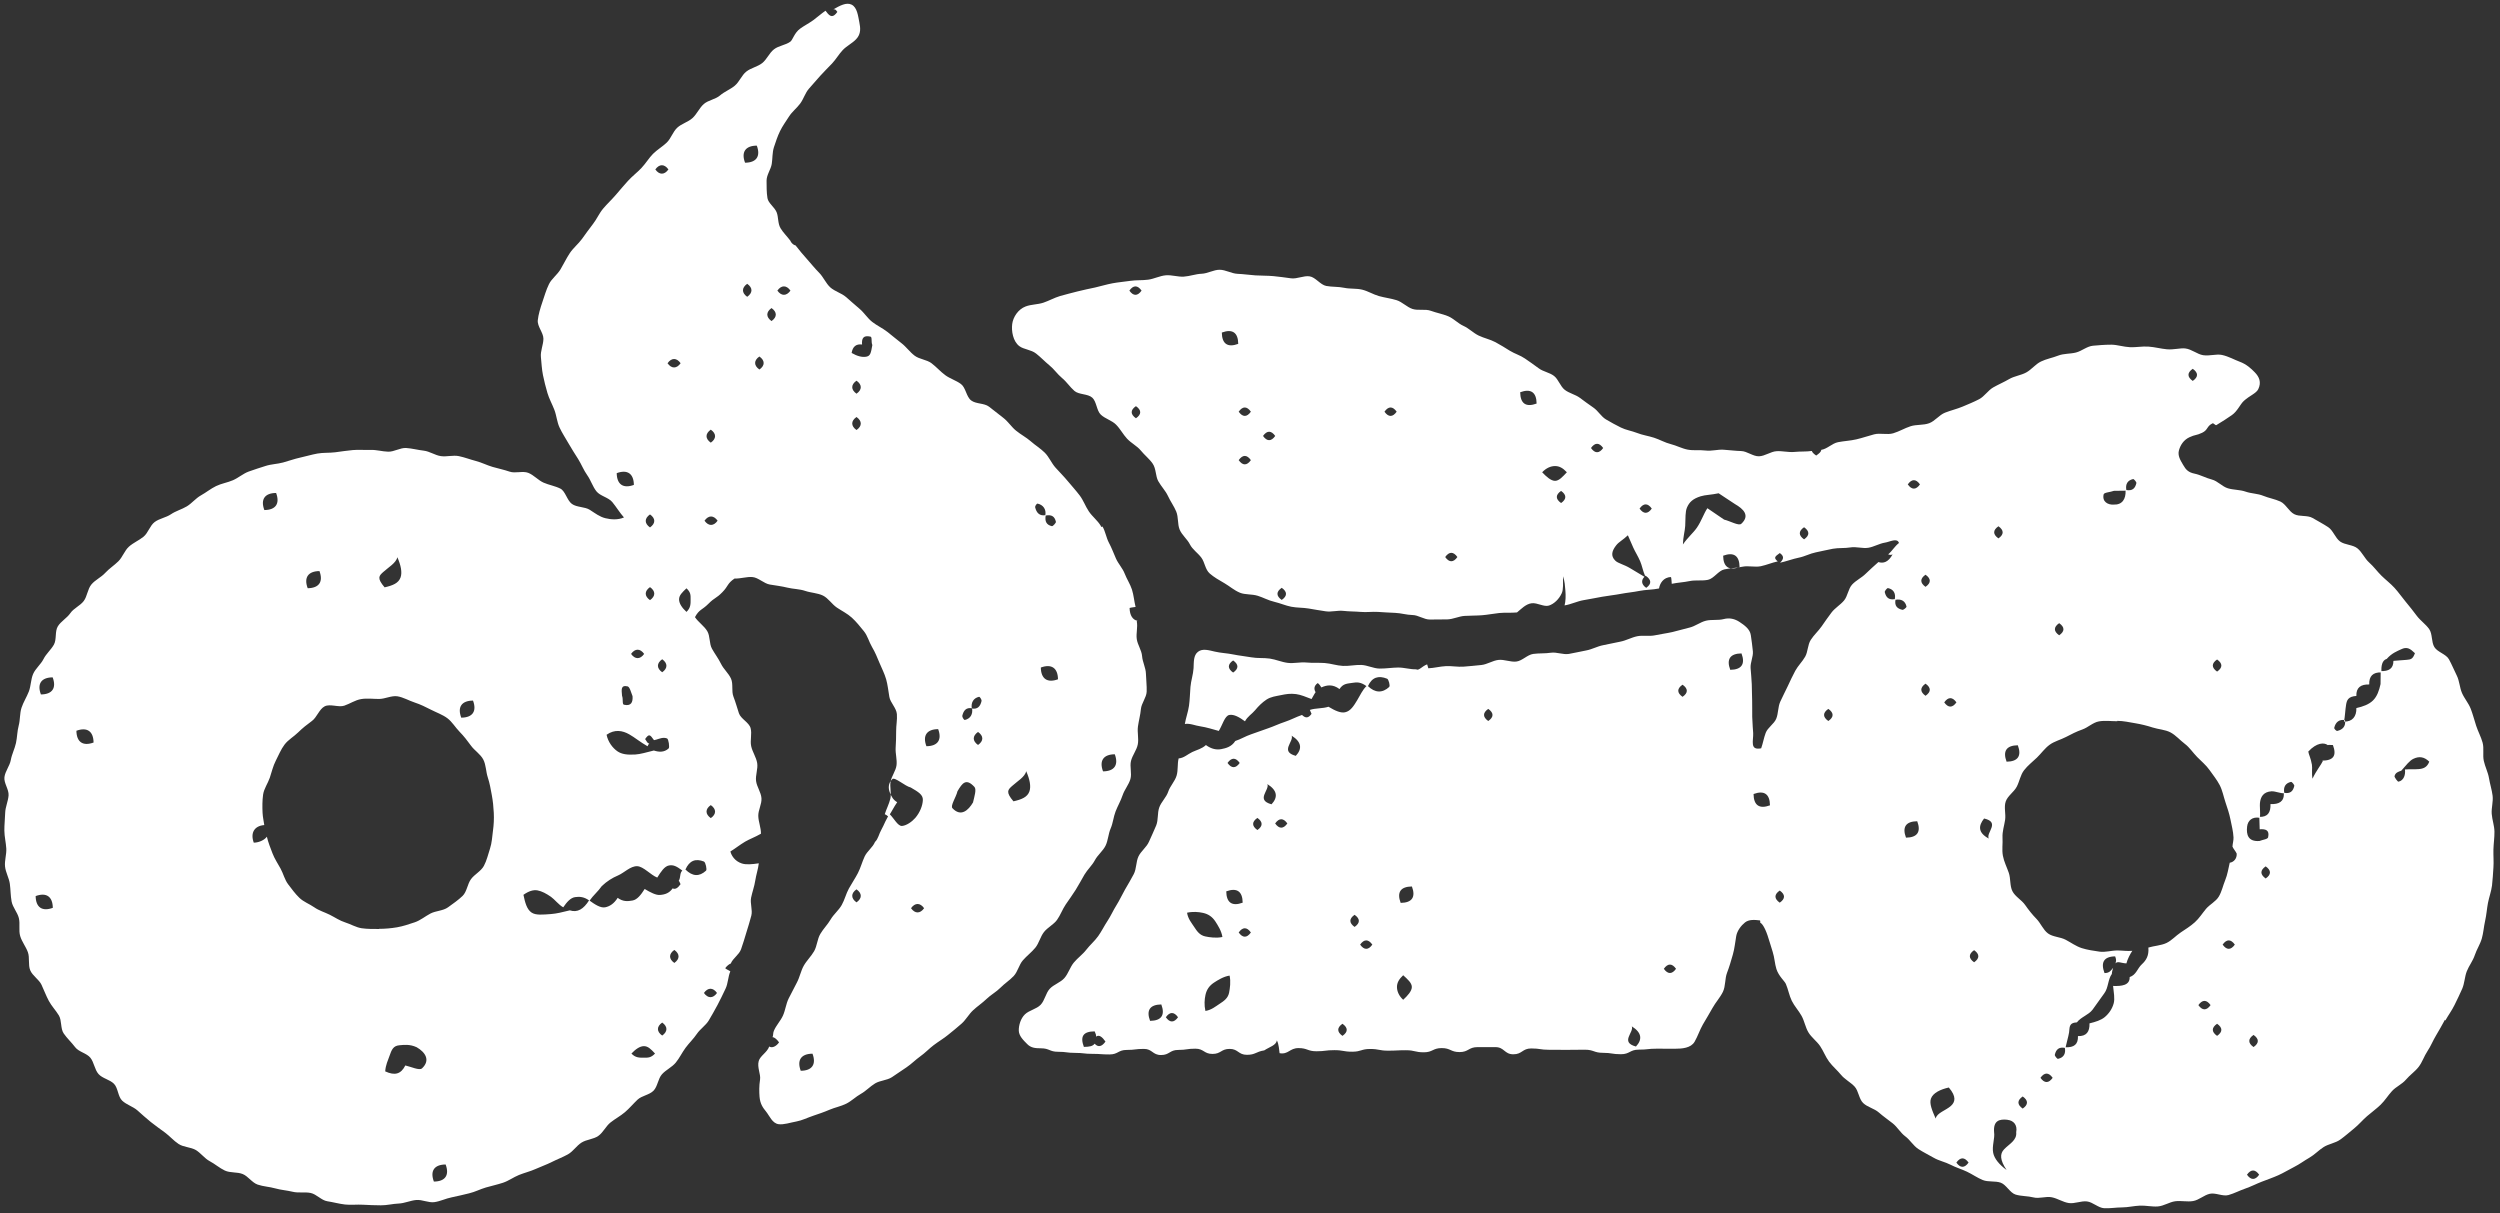 <svg width="338" height="164" viewBox="0 0 338 164" fill="none" xmlns="http://www.w3.org/2000/svg">
<rect x="0" y="0" width="338" height="164" fill="#333333" stroke="none"/>
<path d="M330.61 137.971C331.01 137.261 331.5 136.601 331.85 135.881C332.2 135.161 332.57 134.421 332.89 133.681C333.21 132.941 333.22 132.061 333.51 131.321C333.8 130.581 334.34 129.901 334.59 129.141C334.84 128.381 335.32 127.661 335.54 126.891C335.76 126.121 335.81 125.281 335.99 124.491C336.17 123.701 336.22 122.881 336.37 122.091C336.52 121.301 336.82 120.521 336.92 119.721C337.02 118.921 337.05 118.101 337.11 117.301C337.17 116.501 337.09 115.681 337.11 114.871C337.13 114.061 337.26 113.251 337.25 112.441C337.24 111.631 336.94 110.841 336.88 110.031C336.82 109.221 337.1 108.381 337 107.581C336.9 106.781 336.64 105.991 336.51 105.201C336.38 104.411 335.98 103.661 335.81 102.871C335.64 102.081 335.86 101.191 335.65 100.411C335.44 99.631 335.03 98.901 334.78 98.131C334.53 97.361 334.33 96.571 334.04 95.821C333.75 95.071 333.18 94.431 332.86 93.691C332.54 92.951 332.52 92.061 332.16 91.341C331.8 90.621 331.49 89.851 331.1 89.141C330.71 88.431 329.56 88.181 329.13 87.491C328.7 86.801 328.89 85.721 328.43 85.061C327.97 84.401 327.25 83.921 326.76 83.271C326.27 82.621 325.78 81.991 325.26 81.371C324.74 80.751 324.29 80.081 323.74 79.481C323.19 78.881 322.54 78.391 321.97 77.831C321.4 77.271 320.92 76.591 320.31 76.051C319.7 75.511 319.36 74.651 318.73 74.141C318.1 73.631 317.03 73.681 316.38 73.211C315.73 72.741 315.44 71.711 314.77 71.271C314.1 70.831 313.36 70.441 312.66 70.031C311.96 69.621 310.89 69.891 310.17 69.511C309.45 69.131 309.04 68.151 308.31 67.811C307.58 67.471 306.74 67.341 305.99 67.031C305.24 66.721 304.37 66.741 303.61 66.471C302.85 66.201 302 66.251 301.22 66.021C300.44 65.791 299.83 65.031 299.04 64.831C298.25 64.631 297.52 64.211 296.72 64.041C295.87 63.871 295.53 63.501 295.17 62.871C294.78 62.201 294.39 61.601 294.6 60.861C294.8 60.171 295.22 59.491 296 59.121C296.83 58.731 296.91 58.901 297.73 58.511C298.55 58.121 298.32 57.621 299.15 57.231C299.25 57.181 299.54 57.531 299.64 57.481C300.42 57.001 301.14 56.561 301.75 56.121C302.53 55.571 302.85 54.671 303.38 54.191C304.16 53.481 305.04 53.191 305.32 52.611C305.76 51.691 305.46 50.961 304.84 50.331C304.37 49.851 303.75 49.251 302.8 48.901C302.11 48.651 301.33 48.191 300.42 47.991C299.66 47.821 298.74 48.161 297.86 48.021C297.07 47.901 296.32 47.211 295.45 47.111C294.76 47.031 293.87 47.311 292.94 47.221C292.16 47.151 291.33 46.921 290.47 46.861C289.61 46.801 288.79 46.981 287.97 46.941C287.11 46.901 286.26 46.611 285.48 46.601C284.53 46.601 283.66 46.681 282.98 46.741C282.17 46.811 281.46 47.461 280.67 47.661C279.88 47.861 279.02 47.781 278.26 48.081C277.5 48.381 276.67 48.521 275.93 48.881C275.19 49.241 274.66 49.971 273.94 50.361C273.22 50.751 272.34 50.841 271.64 51.251C270.94 51.661 270.18 51.981 269.48 52.381C268.78 52.781 268.29 53.601 267.58 53.971C266.87 54.341 266.09 54.661 265.35 54.971C264.59 55.291 263.76 55.481 262.97 55.791C262.18 56.101 261.61 56.931 260.82 57.221C260.03 57.511 259.1 57.371 258.3 57.631C257.5 57.891 256.77 58.341 255.96 58.581C255.15 58.821 254.2 58.511 253.39 58.721C252.58 58.931 251.8 59.211 250.98 59.401C250.16 59.591 249.33 59.621 248.51 59.781C247.69 59.941 247.06 60.691 246.23 60.821C246.23 61.091 245.93 61.321 245.55 61.591C245.25 61.381 245.02 61.181 244.96 60.971C244.16 61.081 243.41 61.021 242.61 61.101C241.81 61.181 240.99 60.951 240.19 61.001C239.39 61.051 238.61 61.671 237.81 61.691C237.01 61.711 236.2 61.001 235.4 60.981C234.6 60.961 233.82 60.851 233.02 60.801C232.22 60.751 231.4 61.011 230.6 60.911C229.8 60.811 228.97 60.941 228.18 60.791C227.39 60.641 226.65 60.231 225.88 60.041C225.11 59.851 224.4 59.431 223.63 59.181C222.86 58.931 222.07 58.831 221.32 58.531C220.6 58.251 219.82 58.141 219.14 57.801C218.46 57.461 217.77 57.091 217.12 56.701C216.47 56.311 216.06 55.541 215.43 55.111C214.8 54.681 214.2 54.231 213.59 53.781C212.98 53.331 212.15 53.171 211.55 52.701C210.95 52.231 210.71 51.301 210.11 50.831C209.51 50.361 208.64 50.251 208.03 49.791C207.42 49.331 206.79 48.901 206.17 48.471C205.55 48.041 204.78 47.821 204.13 47.421C203.48 47.021 202.86 46.621 202.18 46.261C201.46 45.881 200.65 45.721 199.92 45.371C199.19 45.021 198.6 44.391 197.86 44.061C197.12 43.731 196.53 43.061 195.78 42.751C195.03 42.441 194.21 42.301 193.45 42.021C192.69 41.741 191.73 42.021 190.97 41.771C190.21 41.521 189.58 40.821 188.81 40.581C188.04 40.341 187.22 40.251 186.44 40.031C185.66 39.811 184.94 39.351 184.16 39.161C183.38 38.971 182.52 39.081 181.73 38.911C180.94 38.741 180.11 38.811 179.31 38.661C178.51 38.511 177.86 37.481 177.06 37.361C176.26 37.241 175.37 37.731 174.57 37.631C173.77 37.531 172.97 37.401 172.16 37.331C171.35 37.261 170.54 37.281 169.74 37.231C168.94 37.181 168.13 37.051 167.32 37.021C166.51 36.991 165.7 36.471 164.89 36.471C164.08 36.471 163.27 36.981 162.46 37.011C161.65 37.041 160.86 37.351 160.05 37.401C159.24 37.451 158.41 37.151 157.61 37.221C156.81 37.291 156.04 37.701 155.24 37.811C154.44 37.921 153.61 37.851 152.82 37.971C152.03 38.091 151.21 38.151 150.41 38.301C149.61 38.451 148.84 38.691 148.05 38.871C147.26 39.051 146.46 39.191 145.68 39.401C144.9 39.611 144.11 39.791 143.33 40.021C142.55 40.251 141.84 40.661 141.07 40.921C140.3 41.181 139.43 41.141 138.67 41.431C137.65 41.811 136.97 42.871 136.85 43.811C136.73 44.751 136.95 46.151 137.82 46.801C138.42 47.251 139.41 47.271 140.08 47.801C140.69 48.271 141.24 48.871 141.89 49.401C142.5 49.891 142.96 50.591 143.59 51.111C144.22 51.631 144.65 52.321 145.26 52.851C145.87 53.381 147.07 53.221 147.67 53.761C148.27 54.301 148.25 55.511 148.83 56.061C149.41 56.611 150.32 56.841 150.88 57.401C151.47 57.991 151.84 58.731 152.37 59.301C152.95 59.921 153.73 60.301 154.21 60.881C154.74 61.531 155.41 62.051 155.84 62.681C156.32 63.371 156.22 64.371 156.59 65.041C157 65.771 157.58 66.351 157.9 67.041C158.25 67.801 158.74 68.461 159.03 69.171C159.34 69.941 159.19 70.861 159.48 71.581C159.79 72.341 160.52 72.891 160.87 73.591C161.22 74.291 161.94 74.751 162.42 75.391C162.9 76.031 162.93 76.991 163.56 77.541C164.12 78.031 164.83 78.441 165.58 78.871C166.22 79.241 166.85 79.811 167.65 80.141C168.33 80.421 169.23 80.301 170.05 80.551C170.77 80.771 171.48 81.181 172.31 81.371C173.08 81.551 173.81 81.881 174.58 82.031C175.35 82.181 176.16 82.141 176.93 82.271C177.7 82.401 178.48 82.541 179.25 82.651C180.02 82.761 180.85 82.501 181.63 82.591C182.41 82.681 183.19 82.661 183.97 82.731C184.75 82.801 185.54 82.681 186.31 82.731C187.08 82.781 187.86 82.831 188.64 82.861C189.42 82.891 190.19 83.141 190.97 83.151C191.75 83.161 192.54 83.771 193.32 83.761C194.1 83.751 194.9 83.761 195.68 83.741C196.46 83.721 197.23 83.321 198.01 83.271C198.79 83.221 199.58 83.241 200.36 83.181C201.14 83.121 201.91 82.961 202.69 82.881C203.47 82.801 204.32 82.881 205.1 82.801C205.66 82.341 206.29 81.661 207.07 81.561C207.85 81.461 208.74 82.091 209.42 81.871C210.1 81.651 210.77 81.021 211.14 80.221C211.39 79.691 211.31 78.861 211.32 77.911C211.56 78.601 211.59 79.271 211.64 79.841C211.7 80.551 211.68 81.291 211.53 81.851C212.37 81.721 213.26 81.281 214.1 81.141C214.94 81.001 215.77 80.831 216.61 80.681C217.45 80.531 218.3 80.451 219.13 80.291C219.96 80.131 220.82 80.061 221.65 79.891C222.48 79.721 223.47 79.741 224.3 79.561C224.4 78.911 224.88 78.031 225.92 78.021C226 78.251 225.99 78.741 226.02 78.931C226.82 78.761 227.64 78.731 228.44 78.561C229.24 78.391 230.12 78.561 230.92 78.391C231.72 78.221 232.33 77.151 233.13 76.981C233.93 76.811 234.77 76.791 235.57 76.621C236.37 76.451 237.27 76.721 238.07 76.551C238.87 76.381 239.55 76.071 240.35 75.901C239.77 75.411 239.94 75.261 240.63 74.771C241.28 75.231 241.13 75.621 240.66 76.081C241.43 75.921 242.45 75.541 243.22 75.391C243.99 75.241 244.72 74.831 245.49 74.681C246.26 74.531 247.03 74.331 247.81 74.191C248.59 74.051 249.41 74.141 250.18 74.011C250.95 73.881 251.81 74.181 252.58 74.061C253.35 73.941 254.08 73.481 254.86 73.361C255.47 73.271 256.51 72.671 256.74 73.411C256.14 73.881 255.85 74.461 255.28 74.951C255.51 75.031 255.7 75.051 255.88 74.951C255.31 76.001 254.64 76.211 253.96 75.991C253.39 76.511 252.78 77.031 252.24 77.571C251.7 78.111 250.92 78.471 250.4 79.041C249.88 79.611 249.81 80.591 249.32 81.181C248.83 81.771 248.1 82.191 247.63 82.801C247.16 83.411 246.72 84.061 246.28 84.691C245.84 85.321 245.23 85.861 244.81 86.521C244.39 87.181 244.44 88.111 244.06 88.781C243.68 89.451 243.09 90.011 242.72 90.691C242.35 91.371 242.03 92.081 241.7 92.781C241.37 93.481 241.01 94.161 240.69 94.871C240.37 95.581 240.44 96.441 240.15 97.161C239.86 97.881 238.99 98.361 238.72 99.091C238.45 99.821 238.37 100.441 238.11 101.171C236.52 101.491 237.08 100.131 237.03 99.111C237.01 98.711 236.93 97.921 236.9 96.911C236.88 96.261 236.92 95.511 236.89 94.711C236.86 94.011 236.87 93.261 236.84 92.511C236.81 91.761 236.73 91.041 236.68 90.311C236.63 89.581 237.05 88.781 236.99 88.071C236.92 87.281 236.8 86.531 236.71 85.871C236.6 85.051 235.82 84.511 235.19 84.091C234.56 83.671 233.84 83.491 233.04 83.701C232.27 83.901 231.41 83.731 230.64 83.921C229.87 84.111 229.19 84.671 228.42 84.851C227.65 85.031 226.89 85.271 226.11 85.451C225.33 85.631 224.54 85.721 223.76 85.891C222.98 86.061 222.13 85.861 221.35 86.021C220.57 86.181 219.85 86.601 219.07 86.751C218.29 86.901 217.52 87.081 216.74 87.231C215.96 87.381 215.23 87.801 214.45 87.941C213.67 88.081 212.89 88.281 212.11 88.411C211.33 88.541 210.46 88.131 209.67 88.251C208.88 88.371 208.08 88.301 207.29 88.411C206.5 88.521 205.81 89.341 205.02 89.441C204.23 89.541 203.38 89.131 202.59 89.221C201.8 89.311 201.06 89.831 200.26 89.911C199.46 89.991 198.68 90.071 197.88 90.131C197.08 90.191 196.28 90.021 195.48 90.061C194.68 90.101 193.9 90.321 193.11 90.351C193.11 90.351 192.95 89.811 192.95 89.821C192.24 90.081 191.82 90.731 191.46 90.491C190.63 90.511 189.84 90.241 189.01 90.251C188.18 90.261 187.35 90.401 186.52 90.391C185.69 90.381 184.87 89.931 184.05 89.901C183.23 89.871 182.39 90.071 181.56 90.031C180.73 89.991 179.93 89.701 179.1 89.641C178.27 89.581 177.44 89.651 176.62 89.571C175.8 89.491 174.94 89.721 174.11 89.621C173.28 89.521 172.5 89.161 171.68 89.041C170.86 88.921 170.01 89.021 169.19 88.871C168.37 88.721 167.54 88.651 166.73 88.481C165.92 88.311 165.07 88.291 164.26 88.101C163.42 87.911 162.59 87.641 161.97 88.121C161.35 88.601 161.41 89.471 161.37 90.331C161.32 91.191 161.02 92.031 160.95 92.871C160.88 93.711 160.87 94.591 160.75 95.431C160.63 96.271 160.33 97.041 160.19 97.881C160.89 97.761 161.55 98.101 162.34 98.211C163.05 98.311 164.02 98.611 164.78 98.821C165.28 98.031 165.58 96.771 166.21 96.661C166.84 96.551 167.57 96.971 168.32 97.521C168.69 96.841 169.25 96.551 169.68 96.031C170.17 95.441 170.65 94.971 171.22 94.591C171.83 94.191 172.48 94.131 173.19 93.981C173.86 93.841 174.46 93.741 175.23 93.841C175.89 93.931 176.58 94.231 177.32 94.511C177.44 94.321 177.75 93.721 177.87 93.581C177.64 93.201 177.61 92.731 178.16 92.351C178.37 92.491 178.56 92.791 178.65 92.941C179.38 92.611 180.18 92.471 181.1 93.161C181.6 92.371 182.23 92.431 182.85 92.321C183.47 92.211 183.99 92.211 184.74 92.761C184.22 93.271 183.91 93.971 183.49 94.671C183.04 95.411 182.61 96.141 181.85 96.301C181.28 96.421 180.57 96.131 179.61 95.551C178.83 95.811 177.86 95.721 177.09 95.981C177.12 96.021 177.29 96.471 177.32 96.511C176.87 97.151 176.48 97.091 176.03 96.661C175.26 96.921 174.47 97.351 173.7 97.601C172.93 97.851 172.2 98.211 171.43 98.471C170.66 98.731 169.91 99.021 169.14 99.281C168.37 99.541 167.78 99.931 167.01 100.181C166.51 100.971 165.74 101.161 165.11 101.281C164.48 101.401 163.79 101.281 163.04 100.731C162.47 101.251 161.82 101.381 161.2 101.671C160.55 101.981 160.08 102.481 159.35 102.541C159.16 103.321 159.3 104.081 159.08 104.851C158.86 105.621 158.19 106.281 157.94 107.041C157.69 107.801 157 108.411 156.73 109.171C156.46 109.931 156.62 110.841 156.32 111.591C156.02 112.341 155.66 113.061 155.34 113.801C155.02 114.541 154.26 115.071 153.92 115.791C153.58 116.511 153.66 117.451 153.29 118.171C152.92 118.891 152.5 119.571 152.1 120.271C151.7 120.971 151.37 121.711 150.94 122.391C150.51 123.071 150.19 123.821 149.74 124.501C149.29 125.181 148.94 125.911 148.47 126.571C148 127.231 147.36 127.761 146.87 128.401C146.38 129.041 145.69 129.521 145.18 130.141C144.67 130.761 144.44 131.621 143.91 132.231C143.38 132.841 142.46 133.101 141.92 133.691C141.38 134.281 141.25 135.271 140.69 135.851C140.13 136.431 139.15 136.581 138.57 137.141C137.99 137.701 137.73 138.621 137.74 139.311C137.74 140.041 138.36 140.641 138.88 141.161C139.36 141.651 139.92 141.731 140.73 141.731C141.89 141.731 141.89 142.201 143.05 142.201C144.21 142.201 144.21 142.351 145.37 142.351C146.53 142.351 146.53 142.481 147.69 142.481C148.85 142.481 148.85 142.561 150.01 142.561C151.17 142.561 151.17 141.951 152.33 141.951C153.49 141.951 153.49 141.811 154.65 141.811C155.81 141.811 155.81 142.641 156.97 142.641C158.13 142.641 158.13 141.951 159.29 141.951C160.45 141.951 160.45 141.781 161.61 141.781C162.77 141.781 162.77 142.491 163.93 142.491C165.09 142.491 165.09 141.811 166.25 141.811C167.41 141.811 167.41 142.611 168.58 142.611C169.75 142.611 169.78 142.191 170.93 142.011C171.63 141.541 172.55 141.331 172.63 140.651C172.92 141.221 172.93 141.951 173 142.391C174.19 142.601 174.35 141.701 175.56 141.701C176.77 141.701 176.77 142.131 177.98 142.131C179.19 142.131 179.19 141.981 180.4 141.981C181.61 141.981 181.61 142.191 182.82 142.191C184.03 142.191 184.03 141.821 185.24 141.821C186.45 141.821 186.45 142.051 187.66 142.051C188.87 142.051 188.87 141.991 190.08 141.991C191.29 141.991 191.29 142.271 192.5 142.271C193.71 142.271 193.71 141.701 194.92 141.701C196.13 141.701 196.13 142.241 197.34 142.241C198.55 142.241 198.55 141.571 199.76 141.571C200.97 141.571 200.97 141.571 202.18 141.571C203.39 141.571 203.39 142.541 204.6 142.541C205.81 142.541 205.81 141.751 207.02 141.751C208.23 141.751 208.23 141.931 209.44 141.931C210.65 141.931 210.65 141.941 211.86 141.941C213.07 141.941 213.07 141.921 214.28 141.921C215.49 141.921 215.49 142.341 216.71 142.341C217.93 142.341 217.92 142.531 219.14 142.531C220.36 142.531 220.35 141.911 221.57 141.911C222.79 141.911 222.79 141.781 224 141.781C225.21 141.781 225.22 141.791 226.43 141.791C227.42 141.791 228.61 141.701 229.11 140.841C229.54 140.101 229.8 139.261 230.23 138.511C230.66 137.761 231.12 137.031 231.53 136.281C231.94 135.531 232.57 134.861 232.94 134.091C233.31 133.321 233.19 132.311 233.5 131.511C233.81 130.711 234.04 129.891 234.28 129.061C234.52 128.231 234.59 127.391 234.74 126.541C234.87 125.831 235.4 125.131 235.93 124.711C236.46 124.291 237.23 124.351 237.95 124.441C238.01 124.441 237.97 124.761 238 124.771C238.17 124.811 238.56 125.261 238.97 126.461C239.2 127.131 239.42 127.921 239.67 128.701C239.92 129.481 239.95 130.311 240.17 131.011C240.49 132.001 241.28 132.631 241.45 133.031C241.77 133.771 241.9 134.601 242.25 135.311C242.6 136.021 243.18 136.641 243.57 137.341C243.96 138.041 244.09 138.901 244.5 139.581C244.91 140.261 245.63 140.771 246.08 141.431C246.53 142.091 246.81 142.891 247.29 143.531C247.77 144.171 248.4 144.701 248.91 145.321C249.42 145.941 250.2 146.321 250.74 146.901C251.28 147.481 251.32 148.571 251.9 149.131C252.48 149.691 253.41 149.871 254.01 150.401C254.61 150.931 255.27 151.381 255.9 151.881C256.53 152.381 256.94 153.151 257.59 153.631C258.24 154.111 258.68 154.901 259.35 155.341C260.02 155.781 260.77 156.141 261.46 156.541C262.15 156.941 263 157.101 263.71 157.471C264.42 157.841 265.21 158.071 265.93 158.411C266.65 158.751 267.33 159.241 268.07 159.541C268.81 159.841 269.75 159.631 270.5 159.901C271.25 160.171 271.75 161.281 272.52 161.511C273.29 161.741 274.15 161.691 274.93 161.891C275.71 162.091 276.61 161.711 277.4 161.871C278.19 162.031 278.91 162.531 279.7 162.651C280.49 162.771 281.35 162.341 282.15 162.431C282.95 162.521 283.69 163.311 284.49 163.351C285.29 163.391 286.11 163.241 286.91 163.241C287.71 163.241 288.51 163.031 289.32 163.001C290.13 162.971 290.94 163.171 291.74 163.111C292.54 163.051 293.29 162.521 294.08 162.411C294.87 162.301 295.71 162.521 296.51 162.381C297.31 162.241 297.97 161.581 298.76 161.401C299.55 161.221 300.51 161.791 301.29 161.571C302.07 161.351 302.79 160.961 303.55 160.701C304.31 160.441 305.03 160.061 305.78 159.771C306.53 159.481 307.29 159.221 308.03 158.891C308.77 158.561 309.45 158.131 310.17 157.771C310.89 157.411 311.53 156.921 312.23 156.521C312.93 156.121 313.48 155.511 314.16 155.081C314.84 154.651 315.73 154.551 316.39 154.081C317.05 153.611 317.64 153.081 318.27 152.571C318.9 152.061 319.41 151.441 320.02 150.911C320.63 150.381 321.28 149.921 321.86 149.361C322.44 148.801 322.86 148.101 323.4 147.511C323.94 146.921 324.77 146.581 325.29 145.961C325.81 145.341 326.52 144.871 327.01 144.231C327.5 143.591 327.75 142.771 328.2 142.101C328.65 141.431 328.94 140.671 329.36 139.981C329.78 139.291 330.16 138.591 330.55 137.881L330.61 137.971ZM296.46 49.861C297.23 50.401 297.23 50.971 296.46 51.501C295.69 50.961 295.69 50.391 296.46 49.861ZM153.58 56.551C152.81 56.011 152.81 55.441 153.58 54.911C154.35 55.451 154.35 56.021 153.58 56.551ZM152.69 39.291C153.23 38.531 153.8 38.531 154.34 39.291C153.8 40.051 153.23 40.051 152.69 39.291ZM165.19 44.961C166.63 44.431 167.39 44.961 167.41 46.491C165.97 47.021 165.21 46.491 165.19 44.961ZM167.47 62.211C168.01 61.451 168.58 61.451 169.12 62.211C168.58 62.971 168.01 62.971 167.47 62.211ZM167.47 55.661C168.01 54.901 168.58 54.901 169.12 55.661C168.58 56.421 168.01 56.421 167.47 55.661ZM170.76 58.941C171.3 58.181 171.87 58.181 172.41 58.941C171.87 59.701 171.3 59.701 170.76 58.941ZM173.29 81.111C172.52 80.571 172.52 80.001 173.29 79.471C174.06 80.011 174.06 80.581 173.29 81.111ZM187.18 55.661C187.72 54.901 188.29 54.901 188.83 55.661C188.29 56.421 187.72 56.421 187.18 55.661ZM195.39 75.311C195.93 74.551 196.5 74.551 197.04 75.311C196.5 76.071 195.93 76.071 195.39 75.311ZM205.53 53.031C206.97 52.501 207.73 53.031 207.75 54.561C206.31 55.091 205.55 54.571 205.53 53.031ZM211.06 68.011C210.29 67.471 210.29 66.901 211.06 66.371C211.82 66.911 211.82 67.481 211.06 68.011ZM208.5 63.851C209.06 63.261 209.68 63.011 210.24 63.011C210.8 63.011 211.28 63.251 211.84 63.851C211.28 64.441 210.79 65.011 210.24 65.011C209.69 65.011 209.06 64.441 208.5 63.851ZM215.1 60.571C215.64 59.811 216.21 59.811 216.75 60.571C216.21 61.331 215.64 61.331 215.1 60.571ZM222.56 79.471C221.9 79.011 221.86 78.451 222.33 77.981C221.59 77.551 220.94 77.151 220.41 76.831C219.58 76.321 218.77 76.171 218.4 75.811C217.71 75.151 217.94 74.441 218.53 73.701C218.87 73.271 219.41 73.011 220.09 72.371C220.33 72.931 220.5 73.331 220.82 74.041C221.07 74.601 221.45 75.181 221.75 75.881C222 76.451 222.11 77.151 222.41 77.851C222.41 77.851 222.5 77.851 222.51 77.851C223.28 78.391 223.33 78.941 222.56 79.481V79.471ZM221.67 68.761C222.21 68.001 222.78 68.001 223.32 68.761C222.78 69.521 222.21 69.521 221.67 68.761ZM232.97 75.131C234.41 74.601 235.17 75.131 235.19 76.661C233.75 77.191 232.99 76.661 232.97 75.131ZM235.41 70.821C235.08 71.131 233.88 70.431 233.1 70.251C232.36 69.741 231.58 69.221 230.84 68.711C230.33 69.461 230.05 70.421 229.42 71.341C228.95 72.031 228.18 72.661 227.53 73.611C227.55 72.611 227.8 71.801 227.84 71.101C227.89 69.971 227.84 69.211 228.07 68.641C228.39 67.881 228.88 67.431 229.92 67.101C230.55 66.901 231.34 66.911 232.36 66.691C233.1 67.201 233.82 67.641 234.57 68.151C235.71 68.811 236.64 69.691 235.42 70.821H235.41ZM243.91 72.921C243.14 72.381 243.14 71.811 243.91 71.281C244.68 71.821 244.68 72.391 243.91 72.921ZM273.47 149.881C272.7 149.341 272.7 148.771 273.47 148.241C274.24 148.781 274.24 149.351 273.47 149.881ZM275.87 145.721C276.41 144.961 276.98 144.961 277.52 145.721C276.98 146.481 276.41 146.481 275.87 145.721ZM278.26 143.161C278.13 143.191 277.78 142.741 277.81 142.611C277.98 141.861 278.38 141.531 279.17 141.671C279.31 142.461 279.01 142.981 278.26 143.151V143.161ZM297.22 135.891C297.76 135.131 298.33 135.131 298.87 135.891C298.33 136.651 297.76 136.651 297.22 135.891ZM299.75 140.051C298.98 139.511 298.98 138.941 299.75 138.411C300.52 138.951 300.52 139.521 299.75 140.051ZM300.5 127.711C301.04 126.951 301.61 126.951 302.15 127.711C301.61 128.471 301.04 128.471 300.5 127.711ZM303.79 158.821C304.33 158.061 304.9 158.061 305.44 158.821C304.9 159.581 304.33 159.581 303.79 158.821ZM304.68 139.921C305.45 140.461 305.45 141.031 304.68 141.561C303.91 141.021 303.91 140.451 304.68 139.921ZM306.32 118.771C305.55 118.231 305.55 117.661 306.32 117.131C307.09 117.671 307.09 118.241 306.32 118.771ZM328.44 102.971C328.15 103.751 327.62 103.931 327.02 103.981C326.51 104.031 325.85 103.971 325.15 104.031C325.24 104.751 325 105.521 324.28 105.681C324.15 105.711 323.71 105.061 323.74 104.941C323.85 104.451 324.27 104.331 324.65 104.201C325.33 103.431 325.78 102.831 326.29 102.591C327.08 102.211 327.76 102.321 328.43 102.971H328.44ZM318.58 94.091C318.54 92.961 319.18 92.501 320.32 92.541C320.28 91.411 320.82 90.871 321.96 90.911C321.93 90.051 322.04 89.271 322.69 89.081C323.37 88.301 324.11 88.031 324.62 87.791C325.42 87.401 325.83 87.671 326.5 88.311C326.21 89.091 325.98 89.161 325.38 89.211C324.87 89.261 324.29 89.281 323.59 89.351C323.59 90.401 322.96 90.771 321.87 90.731C321.87 91.281 321.85 91.941 321.85 92.491C321.65 93.381 321.39 94.141 320.84 94.691C320.29 95.241 319.47 95.531 318.58 95.731C318.62 96.861 318.04 97.601 316.91 97.561C317.04 96.911 317.08 95.951 317.19 95.291C317.29 94.691 317.44 94.161 318.6 94.091H318.58ZM317.04 97.371C317.18 98.161 316.75 98.651 316 98.821C315.87 98.851 315.56 98.531 315.59 98.401C315.76 97.651 316.25 97.221 317.04 97.361V97.371ZM314.68 100.741C314.91 100.681 315.09 100.741 315.41 100.731C315.95 102.171 315.49 102.821 313.95 102.841C313.92 102.751 314.13 102.871 314.11 102.781C313.78 103.481 313.16 104.171 312.65 105.281C312.51 104.501 312.65 103.861 312.57 103.381C312.4 102.431 312.15 102.051 312.08 101.611C313.22 100.381 314.23 100.371 314.7 100.731L314.68 100.741ZM309.74 105.711C309.87 105.681 310.22 106.131 310.19 106.251C310.02 107.001 309.62 107.331 308.83 107.191C308.69 106.401 308.99 105.881 309.74 105.711ZM303.81 111.751C303.9 110.931 304.52 110.381 305.52 110.571C305.65 109.921 305.46 109.041 305.57 108.381C305.67 107.781 305.97 107.051 307.13 106.981C307.68 106.981 308.23 107.251 308.78 107.251C308.82 108.381 308.11 108.761 306.97 108.711C307.01 109.841 306.6 110.481 305.46 110.441C305.46 110.991 305.51 111.581 305.51 112.121C306.31 112.061 306.87 112.221 306.65 113.201C306.59 113.471 305.93 113.521 305.48 113.701C303.94 113.821 303.68 112.841 303.81 111.741V111.751ZM299.75 89.161C300.52 89.701 300.52 90.271 299.75 90.801C298.98 90.261 298.98 89.691 299.75 89.161ZM288.39 64.771C288.52 64.741 288.87 65.191 288.84 65.311C288.67 66.061 288.27 66.391 287.48 66.251C287.34 65.461 287.64 64.941 288.39 64.771ZM284.41 66.841C284.47 66.571 285.34 66.541 285.8 66.361C286.35 66.361 286.83 66.341 287.38 66.341C287.42 67.471 286.93 68.261 285.79 68.221C284.99 68.281 284.19 67.831 284.41 66.851V66.841ZM278.4 84.251C279.17 84.791 279.17 85.361 278.4 85.891C277.63 85.351 277.63 84.781 278.4 84.251ZM286.25 97.461C287.08 97.461 287.89 97.651 288.68 97.781C289.47 97.911 290.28 98.111 291.05 98.361C291.82 98.611 292.73 98.641 293.45 99.021C294.17 99.401 294.74 100.081 295.39 100.571C296.04 101.061 296.49 101.771 297.06 102.351C297.63 102.931 298.26 103.441 298.73 104.111C299.2 104.781 299.72 105.411 300.1 106.141C300.48 106.871 300.62 107.681 300.88 108.461C301.14 109.241 301.4 109.991 301.56 110.801C301.72 111.611 301.93 112.391 301.97 113.211C301.99 113.631 301.85 114.051 301.83 114.461C301.94 114.741 302.28 115.121 302.4 115.401C302.45 116.051 302.03 116.561 301.46 116.641C301.28 117.411 301.15 118.271 300.85 118.991C300.55 119.711 300.39 120.541 299.98 121.221C299.57 121.901 298.75 122.281 298.25 122.881C297.75 123.481 297.33 124.161 296.74 124.691C296.15 125.221 295.49 125.631 294.83 126.071C294.17 126.511 293.62 127.151 292.91 127.491C292.2 127.831 291.21 127.881 290.46 128.111C290.55 129.191 290.18 129.821 289.57 130.381C288.96 130.941 288.84 131.791 287.93 132.101C287.97 133.231 286.83 133.341 285.69 133.301C285.77 134.111 285.95 135.021 285.77 135.661C285.57 136.391 285.13 137.041 284.55 137.521C284.05 137.931 283.32 138.161 282.5 138.361C282.54 139.491 282.08 140.121 280.94 140.081C280.98 141.211 280.4 141.631 279.27 141.591C279.4 140.941 279.63 140.241 279.74 139.581C279.84 138.981 279.64 138.281 280.8 138.221C281.35 137.491 282.37 137.231 282.92 136.501C283.47 135.771 283.96 135.011 284.51 134.281C285.06 133.551 284.98 132.411 285.52 131.681C285.52 131.431 285.64 131.041 285.69 130.851C285.42 131.171 285.24 131.561 284.53 131.561C283.99 130.121 284.43 129.321 285.97 129.301C286.16 129.811 286.09 129.911 286.02 130.251C286.28 129.891 286.84 130.241 287.49 130.251C287.62 129.711 288.01 128.951 288.29 128.551C287.7 128.621 286.87 128.501 286.27 128.501C285.44 128.501 284.63 128.781 283.84 128.661C283.05 128.541 282.21 128.431 281.44 128.181C280.67 127.931 279.99 127.431 279.27 127.051C278.55 126.671 277.54 126.681 276.89 126.201C276.24 125.721 275.9 124.811 275.33 124.231C274.76 123.651 274.26 123.011 273.79 122.341C273.32 121.671 272.45 121.221 272.08 120.491C271.71 119.761 271.86 118.791 271.59 118.011C271.32 117.231 270.94 116.501 270.79 115.691C270.64 114.881 270.79 114.061 270.74 113.241C270.7 112.411 270.97 111.651 271.09 110.851C271.21 110.051 270.91 109.141 271.17 108.371C271.43 107.601 272.28 107.091 272.66 106.371C273.04 105.651 273.15 104.791 273.65 104.141C274.15 103.491 274.8 103.001 275.39 102.431C275.98 101.861 276.45 101.171 277.11 100.691C277.77 100.211 278.59 100.021 279.32 99.641C280.05 99.261 280.74 98.901 281.52 98.631C282.3 98.361 282.97 97.671 283.78 97.531C284.59 97.391 285.45 97.511 286.27 97.511L286.25 97.461ZM272.81 100.761C273.35 102.201 272.83 102.961 271.29 102.981C270.75 101.541 271.27 100.781 272.81 100.761ZM270.19 71.151C270.95 71.691 270.95 72.261 270.19 72.791C269.42 72.251 269.42 71.681 270.19 71.151ZM271.41 151.401C272.23 151.491 272.78 152.081 272.59 153.081C272.71 154.181 271.64 154.661 270.95 155.391C270.37 156.001 270.38 156.831 271.29 158.181C270.29 157.451 269.63 156.641 269.48 155.871C269.29 154.911 269.73 153.931 269.6 153.051C269.48 151.511 270.31 151.271 271.41 151.391V151.401ZM268.25 110.661C270.49 111.171 268.47 112.581 268.88 113.371C267.41 112.581 267.46 111.651 268.25 110.661ZM266.9 128.461C267.66 129.001 267.66 129.571 266.9 130.101C266.13 129.561 266.13 128.991 266.9 128.461ZM266.15 157.181C265.61 157.941 265.04 157.941 264.5 157.181C265.04 156.421 265.61 156.421 266.15 157.181ZM264.51 94.961C263.97 95.721 263.4 95.721 262.86 94.961C263.4 94.201 263.97 94.201 264.51 94.961ZM263.48 147.031C264.56 148.291 264.32 149.011 263.77 149.511C263.08 150.141 261.86 150.451 261.7 151.231C261.21 150.111 260.83 149.201 261.06 148.541C261.33 147.761 262.36 147.281 263.48 147.031ZM260.33 77.701C261.1 78.241 261.1 78.811 260.33 79.341C259.57 78.801 259.57 78.231 260.33 77.701ZM260.33 92.431C261.1 92.971 261.1 93.541 260.33 94.071C259.57 93.531 259.57 92.961 260.33 92.431ZM259.58 65.491C259.04 66.251 258.47 66.251 257.93 65.491C258.47 64.731 259.04 64.731 259.58 65.491ZM259.21 111.031C259.75 112.471 259.23 113.231 257.69 113.251C257.15 111.811 257.67 111.051 259.21 111.031ZM257.76 82.001C257.79 82.131 257.34 82.481 257.21 82.451C256.46 82.281 256.13 81.881 256.27 81.091C257.06 80.951 257.59 81.251 257.76 82.001ZM255.26 79.511C256.01 79.681 256.32 80.211 256.18 81.001C255.39 81.141 254.99 80.801 254.82 80.051C254.79 79.921 255.13 79.481 255.26 79.511ZM166.72 90.931C165.95 90.391 165.95 89.821 166.72 89.291C167.49 89.831 167.49 90.401 166.72 90.931ZM167.61 103.151C167.07 103.911 166.5 103.911 165.96 103.151C166.5 102.391 167.07 102.391 167.61 103.151ZM148 141.101C147.74 141.451 147.3 141.531 146.54 141.541C146 140.101 146.46 139.451 148 139.441C148.15 139.841 148.2 139.861 148.19 140.151C148.61 139.831 149.05 140.231 149.46 140.821C148.98 141.501 148.48 141.641 148 141.111V141.101ZM155.49 138.021C154.95 136.581 155.47 135.821 157.01 135.801C157.55 137.241 157.03 138.001 155.49 138.021ZM157.62 137.531C158.16 136.771 158.73 136.771 159.27 137.531C158.73 138.291 158.16 138.291 157.62 137.531ZM160.48 123.401C161.29 123.221 162.05 123.291 162.64 123.421C163.37 123.581 163.9 123.951 164.31 124.571C164.64 125.081 165.15 125.861 165.27 126.681C164.46 126.861 163.53 126.731 162.94 126.601C162.21 126.441 161.84 125.921 161.44 125.301C161.11 124.791 160.61 124.221 160.49 123.391L160.48 123.401ZM162.97 136.671C162.79 135.861 162.85 135.111 162.98 134.511C163.14 133.781 163.51 133.261 164.13 132.851C164.64 132.521 165.42 132.021 166.24 131.901C166.42 132.711 166.29 133.631 166.17 134.231C166.01 134.961 165.5 135.321 164.87 135.731C164.36 136.061 163.79 136.551 162.97 136.681V136.671ZM165.79 120.511C167.23 119.981 167.99 120.511 168.01 122.041C166.57 122.571 165.81 122.041 165.79 120.511ZM167.47 126.071C168.01 125.311 168.58 125.311 169.12 126.071C168.58 126.831 168.01 126.831 167.47 126.071ZM170 112.221C169.23 111.681 169.23 111.111 170 110.581C170.76 111.121 170.76 111.691 170 112.221ZM171.91 108.741C169.72 108.151 171.68 106.811 171.35 106.011C172.72 106.871 172.79 107.801 171.91 108.741ZM172.4 111.331C172.94 110.571 173.51 110.571 174.05 111.331C173.51 112.091 172.94 112.091 172.4 111.331ZM175.19 102.191C173 101.601 174.96 100.261 174.63 99.461C176 100.321 176.07 101.251 175.19 102.191ZM181.5 140.051C180.74 139.511 180.74 138.941 181.5 138.411C182.27 138.951 182.27 139.521 181.5 140.051ZM183.14 125.321C182.38 124.781 182.38 124.211 183.14 123.681C183.91 124.221 183.91 124.791 183.14 125.321ZM183.89 127.711C184.43 126.951 185 126.951 185.54 127.711C185 128.471 184.43 128.471 183.89 127.711ZM187.83 92.871C186.9 93.731 185.89 93.691 184.95 92.761C185.49 91.561 186.37 91.291 187.54 91.761C187.74 91.841 187.98 92.721 187.82 92.861L187.83 92.871ZM189.71 135.171C189.11 134.621 188.87 133.991 188.87 133.441C188.87 132.891 189.12 132.401 189.71 131.851C190.31 132.401 190.88 132.891 190.88 133.441C190.88 133.991 190.31 134.621 189.71 135.171ZM189.37 122.071C188.83 120.631 189.35 119.871 190.89 119.851C191.43 121.291 190.91 122.051 189.37 122.071ZM201.21 97.481C200.45 96.941 200.45 96.371 201.21 95.841C201.98 96.381 201.98 96.951 201.21 97.481ZM221.18 141.491C218.98 140.901 220.95 139.561 220.62 138.761C221.99 139.621 222.06 140.551 221.18 141.491ZM224.95 130.981C225.49 130.221 226.06 130.221 226.6 130.981C226.06 131.741 225.49 131.741 224.95 130.981ZM227.48 94.211C226.71 93.671 226.71 93.101 227.48 92.571C228.25 93.111 228.25 93.681 227.48 94.211ZM233.93 90.561C233.39 89.121 233.91 88.361 235.45 88.341C235.99 89.781 235.47 90.541 233.93 90.561ZM237.08 107.351C238.52 106.821 239.28 107.351 239.3 108.881C237.86 109.411 237.1 108.881 237.08 107.351ZM240.62 122.041C239.85 121.501 239.85 120.931 240.62 120.401C241.39 120.941 241.39 121.511 240.62 122.041ZM247.19 97.481C246.42 96.941 246.42 96.371 247.19 95.841C247.96 96.381 247.96 96.951 247.19 97.481Z" fill="white"/>
<path d="M153.78 83.929C153.15 83.809 152.74 83.209 152.72 82.199C152.92 82.129 153.36 82.089 153.53 82.059C153.34 81.309 153.28 80.459 153.04 79.709C152.8 78.959 152.34 78.289 152.06 77.559C151.78 76.829 151.2 76.239 150.88 75.519C150.56 74.799 150.3 74.079 149.93 73.389C149.56 72.699 149.46 71.869 149.06 71.189C149.04 71.189 148.93 71.249 148.91 71.249C148.88 71.179 148.83 71.139 148.81 71.069C148.39 70.369 147.68 69.839 147.21 69.139C146.74 68.439 146.48 67.649 145.97 66.979C145.46 66.309 144.92 65.719 144.38 65.069C143.84 64.419 143.27 63.849 142.71 63.229C142.15 62.609 141.84 61.779 141.24 61.189C140.71 60.659 139.99 60.219 139.34 59.649C138.76 59.139 138.02 58.759 137.36 58.219C136.75 57.729 136.3 56.989 135.63 56.479C135.01 55.999 134.37 55.479 133.71 54.979C133.05 54.479 131.96 54.639 131.3 54.139C130.64 53.639 130.58 52.409 129.92 51.919C129.26 51.429 128.44 51.199 127.78 50.709C127.12 50.219 126.59 49.599 125.94 49.109C125.29 48.619 124.31 48.579 123.66 48.089C123.01 47.599 122.52 46.889 121.88 46.399C121.24 45.909 120.61 45.369 119.97 44.869C119.33 44.369 118.56 44.019 117.92 43.519C117.28 43.019 116.83 42.269 116.21 41.749C115.59 41.229 114.97 40.669 114.37 40.149C113.77 39.629 112.84 39.389 112.25 38.849C111.66 38.309 111.31 37.439 110.75 36.879C110.16 36.289 109.66 35.649 109.13 35.059C108.57 34.439 108.04 33.799 107.56 33.179C107.33 33.129 107.14 32.999 106.91 32.679C106.96 32.619 106.85 32.639 106.89 32.589C106.44 31.979 105.89 31.459 105.53 30.859C105.14 30.199 105.26 29.339 105 28.699C104.71 27.989 103.87 27.469 103.76 26.789C103.63 25.999 103.65 25.179 103.64 24.429C103.64 23.639 104.22 22.909 104.34 22.169C104.46 21.429 104.4 20.619 104.64 19.889C104.88 19.159 105.12 18.429 105.46 17.729C105.8 17.029 106.25 16.419 106.67 15.759C107.09 15.099 107.71 14.639 108.18 14.009C108.65 13.379 108.85 12.589 109.36 11.999C109.87 11.409 110.37 10.839 110.89 10.259C111.41 9.679 111.96 9.149 112.49 8.589C113.02 8.029 113.41 7.329 113.94 6.769C114.47 6.209 115.22 5.859 115.75 5.299C116.44 4.579 116.33 3.759 116.18 2.999C116.01 2.169 115.9 1.009 115.14 0.629C114.43 0.269 113.53 0.779 112.68 1.259C112.94 1.269 112.95 1.249 113.21 1.609C112.67 2.369 112.27 2.359 111.73 1.599C111.74 1.579 111.6 1.469 111.61 1.449C111.01 1.859 110.48 2.349 109.94 2.739C109.31 3.189 108.67 3.509 108.17 3.879C107.4 4.439 107.18 5.389 106.86 5.629C106.23 6.099 105.28 6.169 104.64 6.669C104 7.169 103.68 8.029 103.05 8.529C102.42 9.029 101.53 9.179 100.9 9.679C100.27 10.179 99.97 11.059 99.35 11.579C98.73 12.099 97.94 12.389 97.34 12.909C96.74 13.429 95.76 13.539 95.16 14.059C94.56 14.579 94.22 15.419 93.63 15.959C93.04 16.499 92.15 16.719 91.56 17.269C90.97 17.819 90.72 18.719 90.15 19.269C89.58 19.819 88.85 20.239 88.29 20.799C87.76 21.329 87.32 22.079 86.7 22.739C86.16 23.309 85.48 23.819 84.89 24.469C84.35 25.059 83.81 25.709 83.25 26.359C82.69 27.009 82.1 27.549 81.55 28.199C81 28.849 80.68 29.639 80.16 30.299C79.64 30.959 79.17 31.639 78.68 32.309C78.19 32.979 77.5 33.529 77.04 34.219C76.58 34.909 76.21 35.699 75.79 36.399C75.35 37.149 74.57 37.689 74.22 38.419C73.83 39.209 73.6 40.069 73.34 40.809C73.05 41.659 72.79 42.529 72.71 43.289C72.62 44.129 73.48 44.989 73.47 45.809C73.46 46.629 73.05 47.459 73.13 48.269C73.21 49.079 73.25 49.919 73.41 50.719C73.57 51.519 73.78 52.329 74.01 53.119C74.24 53.909 74.65 54.629 74.95 55.409C75.25 56.189 75.3 57.049 75.65 57.799C76 58.549 76.46 59.239 76.87 59.959C77.28 60.679 77.73 61.369 78.17 62.069C78.61 62.769 78.91 63.569 79.39 64.239C79.87 64.909 80.12 65.769 80.63 66.419C81.14 67.069 82.25 67.239 82.78 67.879C83.31 68.519 83.81 69.349 84.36 69.959C83.54 70.319 82.61 70.249 81.84 70.059C81.07 69.869 80.46 69.389 79.74 68.929C79.07 68.499 77.98 68.609 77.32 68.129C76.66 67.649 76.44 66.399 75.76 66.059C75.04 65.699 74.2 65.569 73.48 65.249C72.76 64.929 72.16 64.219 71.42 63.929C70.68 63.639 69.66 64.029 68.91 63.769C68.16 63.509 67.37 63.349 66.61 63.129C65.85 62.909 65.12 62.529 64.35 62.329C63.58 62.129 62.82 61.829 62.04 61.669C61.26 61.509 60.4 61.779 59.61 61.669C58.82 61.559 58.09 61.019 57.29 60.929C56.49 60.839 55.7 60.619 54.91 60.569C54.12 60.519 53.29 61.089 52.49 61.069C51.69 61.049 50.9 60.799 50.1 60.829C49.3 60.859 48.5 60.779 47.7 60.849C46.9 60.919 46.11 61.049 45.32 61.149C44.53 61.249 43.7 61.179 42.92 61.319C42.14 61.459 41.36 61.699 40.58 61.869C39.8 62.039 39.04 62.319 38.27 62.529C37.5 62.739 36.66 62.749 35.9 62.999C35.14 63.249 34.36 63.479 33.61 63.759C32.86 64.039 32.23 64.609 31.49 64.929C30.75 65.249 29.93 65.369 29.21 65.719C28.49 66.069 27.86 66.589 27.16 66.979C26.46 67.369 25.94 68.049 25.26 68.459C24.58 68.869 23.77 69.079 23.11 69.529C22.45 69.979 21.55 70.099 20.91 70.579C20.27 71.059 20.03 72.049 19.41 72.559C18.79 73.069 18.01 73.379 17.42 73.919C16.83 74.459 16.57 75.329 16 75.889C15.43 76.449 14.75 76.879 14.21 77.469C13.67 78.059 12.86 78.409 12.35 79.029C11.84 79.649 11.8 80.619 11.32 81.259C10.84 81.899 9.96 82.239 9.51 82.899C9.06 83.559 8.24 83.999 7.82 84.679C7.4 85.359 7.68 86.449 7.29 87.149C6.9 87.849 6.24 88.389 5.88 89.109C5.52 89.829 4.8 90.379 4.48 91.119C4.16 91.859 4.19 92.739 3.9 93.489C3.61 94.239 3.16 94.929 2.91 95.689C2.66 96.449 2.74 97.309 2.53 98.089C2.32 98.869 2.33 99.679 2.16 100.459C1.99 101.239 1.6 101.969 1.46 102.759C1.32 103.549 0.7 104.269 0.6 105.069C0.5 105.869 1.22 106.739 1.16 107.539C1.1 108.339 0.72 109.109 0.7 109.909C0.68 110.709 0.58 111.509 0.59 112.309C0.6 113.109 0.8 113.899 0.85 114.709C0.9 115.519 0.6 116.329 0.68 117.139C0.76 117.949 1.22 118.689 1.33 119.489C1.44 120.289 1.42 121.089 1.57 121.889C1.72 122.679 2.36 123.349 2.55 124.129C2.74 124.909 2.5 125.789 2.73 126.559C2.96 127.329 3.5 127.989 3.77 128.739C4.04 129.489 3.78 130.449 4.09 131.189C4.4 131.929 5.27 132.419 5.61 133.139C5.95 133.859 6.22 134.609 6.6 135.319C6.98 136.029 7.55 136.609 7.96 137.289C8.37 137.969 8.16 139.059 8.61 139.719C9.06 140.379 9.68 140.939 10.16 141.579C10.64 142.219 11.72 142.389 12.22 143.009C12.72 143.629 12.79 144.609 13.32 145.209C13.85 145.809 14.85 145.959 15.41 146.529C15.97 147.099 15.94 148.259 16.52 148.809C17.1 149.359 17.97 149.599 18.57 150.119C19.17 150.639 19.75 151.189 20.38 151.689C21.01 152.189 21.66 152.649 22.3 153.119C22.94 153.589 23.48 154.229 24.15 154.669C24.82 155.109 25.77 155.079 26.46 155.479C27.15 155.879 27.65 156.619 28.35 156.989C29.05 157.359 29.68 157.919 30.4 158.259C31.12 158.599 32.07 158.429 32.81 158.729C33.55 159.029 34.08 159.899 34.84 160.159C35.6 160.419 36.44 160.449 37.21 160.669C37.99 160.889 38.81 160.939 39.58 161.129C40.35 161.319 41.22 161.129 42 161.289C42.78 161.449 43.46 162.289 44.25 162.409C45.04 162.529 45.85 162.759 46.64 162.849C47.43 162.939 48.27 162.829 49.07 162.879C49.87 162.929 50.69 162.949 51.49 162.959C52.29 162.969 53.11 162.749 53.9 162.719C54.69 162.689 55.48 162.309 56.28 162.239C57.08 162.169 57.94 162.639 58.73 162.529C59.52 162.419 60.29 162.029 61.07 161.879C61.85 161.729 62.64 161.519 63.42 161.339C64.2 161.159 64.93 160.769 65.69 160.549C66.45 160.329 67.24 160.159 68 159.909C68.76 159.659 69.42 159.159 70.16 158.859C70.9 158.559 71.68 158.379 72.41 158.049C73.14 157.719 73.9 157.459 74.61 157.099C75.32 156.739 76.08 156.459 76.78 156.069C77.48 155.679 77.94 154.909 78.62 154.479C79.3 154.049 80.24 154.039 80.9 153.569C81.56 153.099 81.91 152.259 82.54 151.759C83.17 151.259 83.88 150.889 84.49 150.369C85.1 149.849 85.61 149.229 86.19 148.679C86.77 148.129 87.8 148.039 88.36 147.459C88.92 146.879 88.96 145.839 89.5 145.239C90.04 144.639 90.85 144.289 91.36 143.669C91.87 143.049 92.21 142.309 92.69 141.659C93.17 141.009 93.76 140.459 94.21 139.789C94.66 139.119 95.42 138.639 95.83 137.959C96.24 137.279 96.64 136.549 97.02 135.849C97.4 135.149 97.74 134.399 98.09 133.679C98.44 132.959 98.42 132.069 98.74 131.329C98.65 131.239 98.14 131.029 98.05 130.899C98.26 130.599 98.59 130.339 98.8 130.269C99.1 129.539 99.92 129.089 100.19 128.339C100.46 127.589 100.68 126.829 100.91 126.069C101.14 125.309 101.39 124.549 101.58 123.789C101.77 123.029 101.39 122.129 101.55 121.359C101.71 120.589 101.99 119.849 102.11 119.059C102.23 118.269 102.5 117.509 102.59 116.719C101.67 116.859 100.87 116.929 100.29 116.739C99.34 116.429 98.88 115.659 98.75 115.119C99.4 114.729 99.99 114.239 100.73 113.799C101.34 113.439 102.11 113.169 102.88 112.719C102.9 111.929 102.54 111.119 102.52 110.319C102.5 109.519 103.01 108.709 102.95 107.909C102.89 107.109 102.32 106.379 102.22 105.589C102.12 104.799 102.5 103.939 102.37 103.159C102.24 102.379 101.73 101.669 101.56 100.889C101.39 100.109 101.69 99.209 101.48 98.439C101.27 97.669 100.15 97.189 99.9 96.429C99.65 95.669 99.45 94.929 99.16 94.179C98.87 93.429 99.16 92.479 98.83 91.749C98.5 91.019 97.83 90.469 97.48 89.749C97.13 89.029 96.65 88.409 96.26 87.709C95.87 87.009 96.03 86.019 95.62 85.329C95.21 84.639 94.4 84.109 93.96 83.439C94.53 82.369 94.93 82.489 95.78 81.629C96.63 80.769 96.81 80.939 97.66 80.069C98.51 79.199 98.3 78.899 99.31 78.219C100.14 78.249 100.95 77.949 101.74 78.019C102.53 78.089 103.29 78.899 104.08 79.029C104.87 79.159 105.69 79.259 106.46 79.449C107.23 79.639 108.11 79.629 108.86 79.889C109.61 80.149 110.54 80.169 111.26 80.519C111.98 80.869 112.48 81.699 113.15 82.149C113.82 82.599 114.57 82.959 115.17 83.509C115.77 84.059 116.27 84.689 116.79 85.329C117.31 85.969 117.48 86.769 117.9 87.479C118.32 88.189 118.59 88.859 118.91 89.629C119.21 90.359 119.58 91.039 119.81 91.849C120.02 92.609 120.1 93.389 120.24 94.219C120.37 94.999 121.19 95.709 121.26 96.549C121.32 97.319 121.15 98.099 121.16 98.849C121.17 99.599 121.13 100.389 121.09 101.139C121.05 101.889 121.3 102.709 121.21 103.459C121.12 104.209 120.55 104.909 120.41 105.659C120.27 106.409 120.55 107.269 120.37 107.999C120.19 108.729 119.85 109.349 119.62 110.079C119.9 110.199 119.8 110.179 120.1 110.409C120.61 109.669 120.79 109.199 121.3 108.459C120.73 108.129 120.52 107.669 120.31 107.159C120.1 106.649 120.04 105.899 120.65 105.329C120.98 105.019 122.35 106.289 123.13 106.469C124.18 107.079 124.79 107.449 124.77 108.149C124.75 108.909 124.37 109.859 123.75 110.579C123.29 111.109 122.55 111.619 121.95 111.669C121.39 111.709 120.87 110.649 120.3 110.089C119.88 110.499 119.5 111.599 119.17 112.159C118.84 112.719 118.73 113.439 118.3 113.829C117.99 114.579 117.24 115.069 116.9 115.799C116.56 116.529 116.36 117.319 115.99 118.039C115.62 118.759 115.16 119.419 114.77 120.129C114.38 120.839 114.2 121.649 113.8 122.359C113.4 123.069 112.72 123.599 112.31 124.299C111.9 124.999 111.31 125.579 110.9 126.279C110.49 126.979 110.47 127.899 110.07 128.599C109.67 129.299 109.05 129.879 108.66 130.579C108.27 131.279 108.12 132.129 107.74 132.839C107.36 133.549 106.99 134.269 106.63 134.989C106.27 135.709 106.19 136.559 105.86 137.299C105.53 138.039 104.92 138.639 104.62 139.389C104.49 139.709 104.57 139.929 104.45 140.229C104.72 140.229 105.07 140.559 105.33 140.929C104.94 141.479 104.39 141.739 104 141.489C103.71 142.299 102.77 142.749 102.58 143.449C102.34 144.299 102.87 145.249 102.76 145.949C102.62 146.859 102.64 147.609 102.69 148.279C102.77 149.229 103.13 149.749 103.56 150.269C104.05 150.879 104.41 151.869 105.26 151.989C105.95 152.089 106.83 151.779 107.7 151.619C108.42 151.489 109.15 151.119 109.95 150.849C110.66 150.609 111.41 150.359 112.17 150.029C112.87 149.729 113.69 149.579 114.41 149.219C115.13 148.859 115.69 148.279 116.39 147.889C117.09 147.499 117.63 146.889 118.31 146.479C118.99 146.069 119.92 146.069 120.58 145.639C121.24 145.209 121.91 144.739 122.55 144.309C123.23 143.849 123.79 143.269 124.41 142.829C125.09 142.349 125.64 141.749 126.23 141.309C126.93 140.779 127.62 140.379 128.15 139.939C128.77 139.439 129.39 138.939 129.99 138.409C130.59 137.879 130.98 137.129 131.56 136.589C132.14 136.049 132.81 135.609 133.39 135.049C133.97 134.489 134.7 134.109 135.26 133.539C135.82 132.969 136.52 132.529 137.06 131.949C137.6 131.369 137.77 130.439 138.29 129.839C138.81 129.239 139.47 128.749 139.97 128.139C140.47 127.529 140.65 126.649 141.14 126.019C141.63 125.389 142.45 125.009 142.91 124.369C143.37 123.729 143.64 122.939 144.09 122.279C144.54 121.619 145.01 120.979 145.43 120.309C145.85 119.639 146.22 118.929 146.62 118.249C147.02 117.569 147.66 116.999 148.03 116.299C148.4 115.599 149.12 115.049 149.47 114.339C149.82 113.629 149.84 112.739 150.16 112.009C150.48 111.279 150.54 110.439 150.83 109.699C151.12 108.959 151.53 108.259 151.78 107.509C152.03 106.759 152.61 106.089 152.83 105.329C153.05 104.569 152.72 103.649 152.91 102.879C153.1 102.109 153.68 101.419 153.83 100.639C153.98 99.859 153.74 99.009 153.85 98.219C153.96 97.429 154.18 96.659 154.25 95.869C154.32 95.079 155 94.309 155.03 93.509C155.06 92.709 154.95 91.889 154.93 91.089C154.91 90.289 154.47 89.509 154.41 88.709C154.35 87.909 153.8 87.189 153.69 86.399C153.58 85.609 153.85 84.789 153.69 83.999L153.78 83.929ZM150.72 101.979C151.26 103.419 150.67 104.279 149.13 104.289C148.59 102.849 149.18 101.989 150.72 101.979ZM140.72 90.249C142.16 89.719 143.02 90.309 143.04 91.839C141.6 92.369 140.74 91.779 140.72 90.249ZM142.76 70.549C142.79 70.679 142.35 71.169 142.22 71.139C141.47 70.969 141.24 70.479 141.38 69.699C142.17 69.559 142.59 69.799 142.76 70.549ZM140.29 68.089C141.04 68.259 141.47 68.859 141.33 69.649C140.54 69.789 140.12 69.319 139.95 68.569C139.92 68.439 140.16 68.059 140.29 68.089ZM138.74 104.259C139.23 105.379 139.41 106.319 139.18 106.989C138.91 107.769 138.13 108.089 137.02 108.339C135.94 107.079 136.27 106.779 136.82 106.279C137.51 105.649 138.58 105.039 138.74 104.269V104.259ZM4.82 121.149C6.26 120.619 7.12 121.209 7.14 122.739C5.7 123.269 4.84 122.679 4.82 121.149ZM5.53 93.889C4.99 92.449 5.58 91.589 7.12 91.579C7.66 93.019 7.07 93.879 5.53 93.889ZM10.33 98.799C11.77 98.269 12.63 98.859 12.65 100.389C11.21 100.919 10.35 100.329 10.33 98.799ZM92.81 82.729C92.21 82.179 91.81 81.589 91.81 81.039C91.81 80.489 92.22 80.099 92.81 79.539C93.41 80.089 93.37 80.489 93.37 81.039C93.37 81.589 93.41 82.169 92.81 82.729ZM92.02 49.109C91.48 49.869 90.79 49.869 90.25 49.109C90.79 48.349 91.48 48.349 92.02 49.109ZM90.37 22.909C89.83 23.669 89.14 23.669 88.6 22.909C89.14 22.149 89.83 22.149 90.37 22.909ZM89.53 90.889C88.76 90.349 88.76 89.669 89.53 89.129C90.29 89.669 90.29 90.359 89.53 90.889ZM87.88 69.549C88.65 70.089 88.65 70.769 87.88 71.309C87.11 70.769 87.11 70.089 87.88 69.549ZM87.88 79.379C88.65 79.919 88.65 80.599 87.88 81.139C87.11 80.599 87.11 79.919 87.88 79.379ZM87.09 88.409C86.55 89.169 85.86 89.169 85.32 88.409C85.86 87.649 86.55 87.649 87.09 88.409ZM83.38 63.969C84.82 63.439 85.68 64.029 85.7 65.559C84.26 66.089 83.4 65.499 83.38 63.969ZM84.87 92.809C85.14 92.869 85.34 93.669 85.52 94.119C85.58 94.919 85.35 95.509 84.36 95.279C84.09 95.219 84.28 94.529 84.1 94.069C84.04 93.269 83.88 92.579 84.87 92.799V92.809ZM87.55 100.889C87.64 100.709 87.66 100.649 87.78 100.519C87.52 100.509 87.48 100.279 87.22 99.919C87.76 99.159 87.88 99.309 88.42 100.069C88.42 100.069 88.73 99.999 88.72 99.999C89.14 99.879 89.66 99.629 90.19 99.839C90.39 99.919 90.56 101.039 90.4 101.189C89.78 101.759 89.05 101.679 88.4 101.469C87.42 101.709 86.59 101.969 85.89 102.009C84.8 102.079 84.05 101.969 83.48 101.579C82.84 101.139 82.21 100.329 82.01 99.339C83.13 98.549 84.19 98.789 85.05 99.269C85.79 99.679 86.55 100.329 87.55 100.899V100.889ZM63.95 94.719C64.49 96.159 63.9 97.019 62.36 97.029C61.82 95.589 62.41 94.729 63.95 94.719ZM53.72 75.329C54.21 76.449 54.39 77.389 54.16 78.059C53.89 78.839 53.11 79.159 52 79.409C50.92 78.149 51.25 77.849 51.8 77.349C52.49 76.719 53.56 76.109 53.72 75.339V75.329ZM43.19 77.209C43.73 78.649 43.14 79.509 41.6 79.529C41.06 78.089 41.65 77.229 43.19 77.209ZM37.33 66.649C37.87 68.089 37.28 68.949 35.74 68.959C35.2 67.519 35.79 66.659 37.33 66.649ZM57.04 144.449C56.71 144.759 55.58 144.229 54.8 144.049C54.21 145.219 53.39 145.459 52.08 144.849C52.14 143.979 52.44 143.389 52.66 142.759C52.95 141.939 53.15 141.389 54.01 141.319C54.59 141.269 55.4 141.149 56.34 141.589C57.48 142.249 58.25 143.339 57.04 144.459V144.449ZM58.66 159.749C58.12 158.309 58.71 157.449 60.25 157.439C60.79 158.879 60.2 159.739 58.66 159.749ZM51.26 125.599C50.46 125.599 49.66 125.609 48.9 125.499C48.14 125.389 47.41 124.939 46.67 124.709C45.93 124.479 45.29 124.029 44.59 123.679C43.89 123.329 43.13 123.119 42.49 122.669C41.85 122.219 41.05 121.939 40.48 121.389C39.91 120.839 39.44 120.189 38.96 119.559C38.48 118.929 38.31 118.119 37.93 117.429C37.55 116.739 37.12 116.099 36.84 115.369C36.56 114.639 36.26 113.889 36.08 113.119C35.83 113.499 35.1 113.919 34.31 113.929C33.81 112.579 34.42 111.649 35.73 111.549C35.65 110.999 35.53 110.469 35.5 109.909C35.46 109.079 35.46 108.239 35.57 107.439C35.68 106.639 36.22 105.909 36.48 105.139C36.74 104.369 36.91 103.569 37.29 102.839C37.67 102.109 37.97 101.329 38.47 100.669C38.97 100.009 39.72 99.599 40.31 99.019C40.9 98.439 41.52 97.949 42.18 97.469C42.84 96.989 43.16 95.879 43.89 95.499C44.62 95.119 45.77 95.669 46.54 95.409C47.31 95.149 48 94.659 48.81 94.519C49.62 94.379 50.42 94.499 51.24 94.499C52.06 94.499 52.93 94.019 53.72 94.139C54.51 94.259 55.29 94.729 56.06 94.979C56.83 95.229 57.58 95.599 58.3 95.969C59.02 96.339 59.84 96.619 60.49 97.109C61.14 97.599 61.57 98.359 62.14 98.939C62.71 99.519 63.2 100.159 63.68 100.819C64.16 101.479 64.96 101.959 65.34 102.689C65.72 103.419 65.69 104.329 65.95 105.109C66.21 105.889 66.34 106.669 66.49 107.479C66.64 108.289 66.72 109.069 66.76 109.889C66.8 110.719 66.76 111.509 66.65 112.309C66.54 113.109 66.51 113.949 66.25 114.729C65.99 115.509 65.81 116.349 65.42 117.069C65.03 117.789 64.17 118.199 63.68 118.859C63.19 119.519 63.13 120.559 62.54 121.129C61.95 121.699 61.23 122.189 60.57 122.669C59.91 123.149 58.93 123.129 58.2 123.509C57.47 123.889 56.84 124.439 56.06 124.699C55.28 124.959 54.5 125.229 53.69 125.369C52.88 125.509 52.06 125.579 51.24 125.579L51.26 125.599ZM85.37 142.439C85.93 141.849 86.51 141.439 87.06 141.439C87.61 141.439 88 141.839 88.56 142.439C88 143.029 87.61 142.999 87.06 142.999C86.51 142.999 85.92 143.039 85.37 142.439ZM89.53 140.009C88.76 139.469 88.76 138.789 89.53 138.249C90.29 138.789 90.29 139.469 89.53 140.009ZM91.17 130.189C90.4 129.649 90.4 128.969 91.17 128.429C91.93 128.969 91.93 129.649 91.17 130.189ZM92.02 119.529C91.66 120.049 91.3 120.289 90.94 120.109C90.51 120.729 89.94 120.949 89.2 120.999C88.68 121.029 87.97 120.679 87.16 120.189C86.66 120.979 86.15 121.639 85.52 121.749C84.89 121.859 84.26 121.939 83.51 121.389C83.01 122.179 82.43 122.549 81.81 122.669C81.19 122.789 80.4 122.269 79.65 121.719C78.9 122.909 78.08 123.419 77.04 123.079C76.05 123.329 75.21 123.529 74.5 123.579C73.39 123.659 72.45 123.769 71.87 123.379C71.21 122.939 70.98 121.979 70.77 120.979C71.49 120.469 72.11 120.279 72.67 120.379C73.26 120.489 73.87 120.819 74.49 121.249C74.99 121.599 75.52 122.319 76.15 122.669C76.65 121.939 77.14 121.379 77.76 121.289C78.38 121.199 78.99 121.249 79.7 121.779C80.21 121.039 80.86 120.529 81.37 119.789C82.09 119.119 82.78 118.689 83.56 118.359C84.4 117.999 85.23 117.079 86.15 117.109C86.99 117.139 87.96 118.289 88.86 118.649C89.36 117.859 89.83 117.119 90.45 117.009C91.07 116.899 91.5 117.139 92.25 117.699C91.86 118.079 92.07 118.579 91.76 119.109C91.93 119.199 91.85 119.299 92.02 119.539V119.529ZM96.1 108.849C96.87 109.389 96.87 110.079 96.1 110.609C95.33 110.069 95.33 109.379 96.1 108.849ZM96.94 134.249C96.4 135.009 95.71 135.009 95.17 134.249C95.71 133.489 96.4 133.489 96.94 134.249ZM95.19 116.499C95.39 116.579 95.61 117.569 95.46 117.709C94.53 118.569 93.61 118.489 92.67 117.559C93.21 116.359 94.02 116.019 95.2 116.489L95.19 116.499ZM96.1 58.089C96.87 58.629 96.87 59.309 96.1 59.849C95.33 59.309 95.33 58.629 96.1 58.089ZM95.25 70.399C95.79 69.639 96.48 69.639 97.02 70.399C96.48 71.159 95.79 71.159 95.25 70.399ZM101.02 40.129C100.26 39.589 100.26 38.909 101.02 38.369C101.79 38.909 101.79 39.589 101.02 40.129ZM100.73 21.999C100.19 20.559 100.78 19.699 102.32 19.689C102.86 21.129 102.27 21.989 100.73 21.999ZM102.67 49.959C101.9 49.419 101.9 48.729 102.67 48.199C103.44 48.739 103.44 49.429 102.67 49.959ZM104.31 43.409C103.55 42.869 103.55 42.189 104.31 41.649C105.08 42.189 105.08 42.869 104.31 43.409ZM105.1 39.289C105.64 38.529 106.33 38.529 106.87 39.289C106.33 40.049 105.64 40.049 105.1 39.289ZM115.8 58.139C115.03 57.599 115.03 56.909 115.8 56.379C116.57 56.919 116.57 57.609 115.8 58.139ZM115.8 53.229C115.03 52.689 115.03 51.999 115.8 51.469C116.57 52.009 116.57 52.689 115.8 53.229ZM115.14 47.719C115.28 46.849 115.76 46.469 116.55 46.579C116.49 45.779 116.69 45.289 117.68 45.509C117.95 45.569 117.75 46.199 117.94 46.649C117.75 47.749 117.67 48.109 117.15 48.219C116.6 48.339 115.89 48.159 115.14 47.719ZM108.26 144.769C107.72 143.329 108.31 142.469 109.85 142.459C110.39 143.899 109.8 144.759 108.26 144.769ZM115.8 121.999C115.03 121.459 115.03 120.769 115.8 120.239C116.57 120.779 116.57 121.459 115.8 121.999ZM123.17 122.789C123.71 122.029 124.4 122.029 124.94 122.789C124.4 123.549 123.71 123.549 123.17 122.789ZM125.25 100.889C124.71 99.449 125.3 98.589 126.84 98.579C127.38 100.019 126.79 100.879 125.25 100.889ZM131.42 95.759C131.56 96.549 131.2 97.169 130.45 97.339C130.32 97.369 130.07 96.919 130.1 96.789C130.27 96.039 130.64 95.619 131.43 95.759H131.42ZM131.57 108.459C130.91 109.589 129.9 110.479 128.77 109.269C128.46 108.939 129.27 107.769 129.45 106.979C130.11 105.849 130.62 105.179 131.74 106.389C132.05 106.719 131.74 107.669 131.56 108.449L131.57 108.459ZM132.23 100.719C131.46 100.179 131.46 99.499 132.23 98.959C133 99.499 133 100.179 132.23 100.719ZM131.39 95.789C131.25 94.999 131.61 94.379 132.36 94.209C132.49 94.179 132.74 94.629 132.71 94.759C132.54 95.509 132.17 95.929 131.38 95.789H131.39Z" fill="white"/>
</svg>
